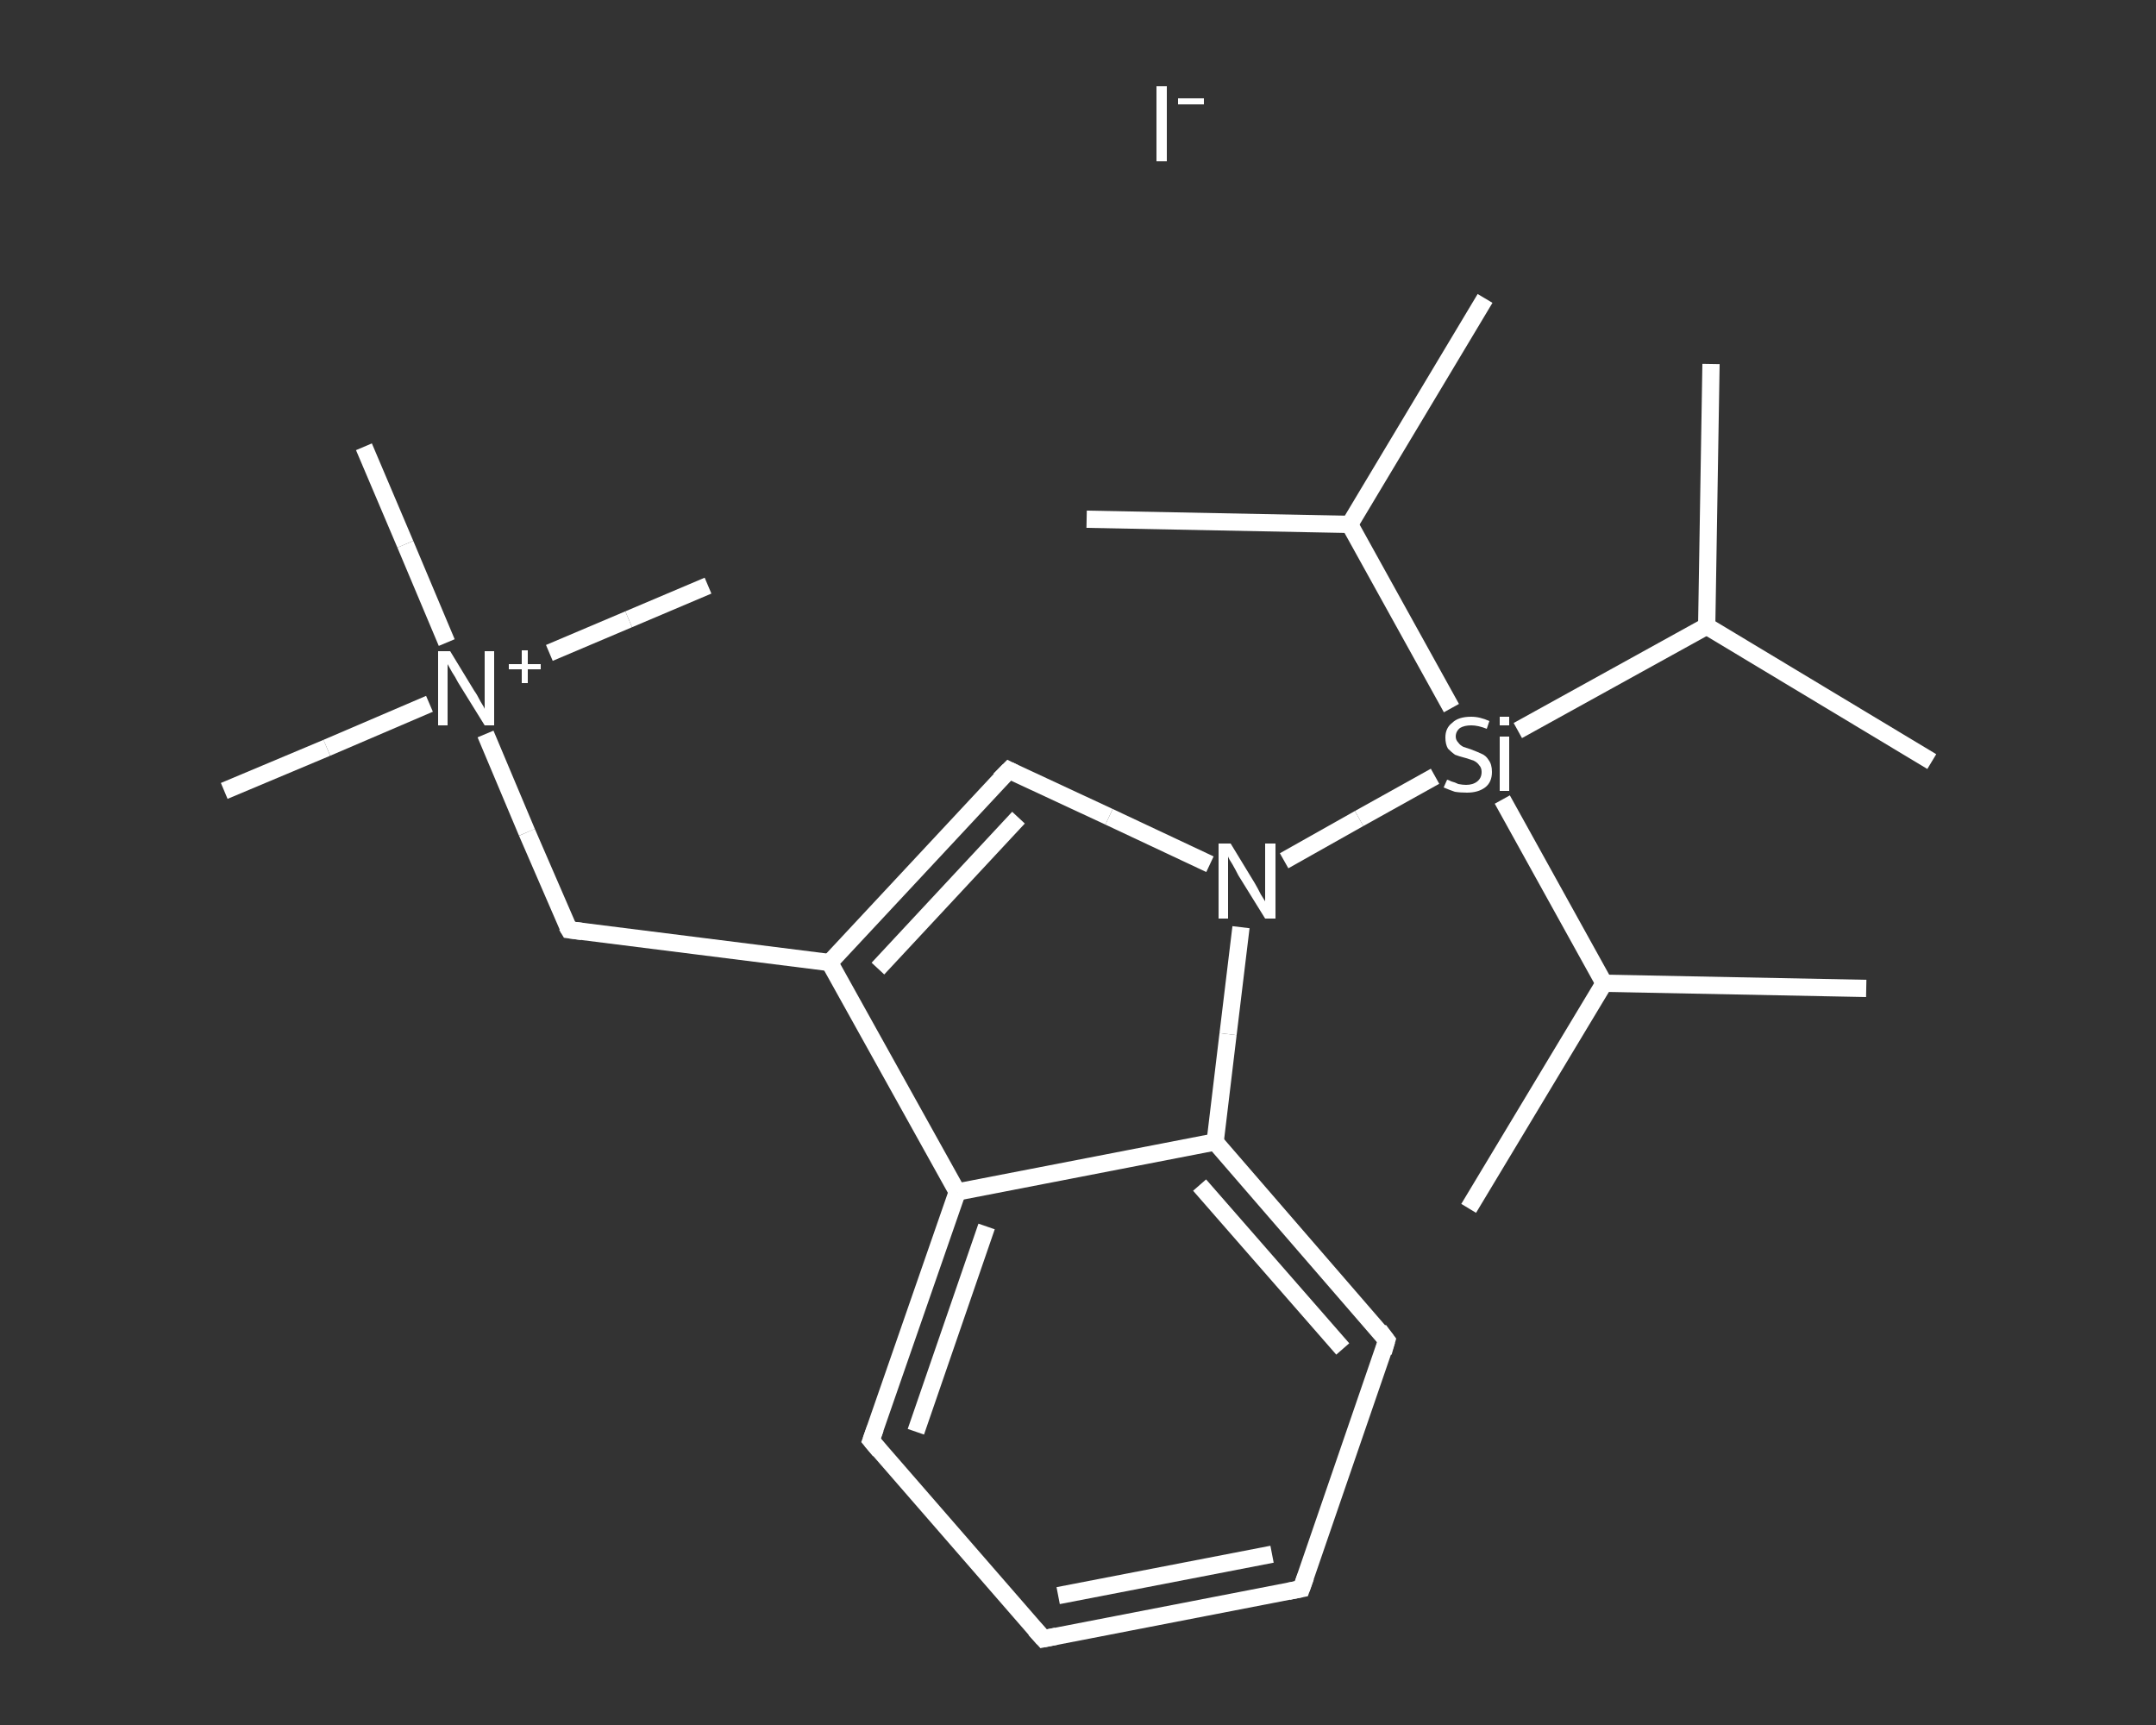 <?xml version='1.0' encoding='iso-8859-1'?>
<svg version='1.1' baseProfile='full'
              xmlns='http://www.w3.org/2000/svg'
                      xmlns:rdkit='http://www.rdkit.org/xml'
                      xmlns:xlink='http://www.w3.org/1999/xlink'
                  xml:space='preserve'
width='250px' height='200px' viewBox='0 0 250 200'>
<rect x="0" y="0" width="250" height="200" fill="#333333" stroke="none"/>
<!-- END OF HEADER -->
<rect style='opacity:1.0;fill:transparent;stroke:none' width='250.0' height='200.0' x='0.0' y='0.0'> </rect>
<path class='bond-0 atom-0 atom-1' d='M 172.2,34.6 L 156.5,60.8' style='fill:none;fill-rule:evenodd;stroke:#FFFFFF;stroke-width:2.0px;stroke-linecap:butt;stroke-linejoin:miter;stroke-opacity:1' />
<path class='bond-1 atom-1 atom-2' d='M 156.5,60.8 L 126.0,60.2' style='fill:none;fill-rule:evenodd;stroke:#FFFFFF;stroke-width:2.0px;stroke-linecap:butt;stroke-linejoin:miter;stroke-opacity:1' />
<path class='bond-2 atom-1 atom-3' d='M 156.5,60.8 L 168.3,82.1' style='fill:none;fill-rule:evenodd;stroke:#FFFFFF;stroke-width:2.0px;stroke-linecap:butt;stroke-linejoin:miter;stroke-opacity:1' />
<path class='bond-3 atom-3 atom-4' d='M 174.2,92.7 L 186.0,114.0' style='fill:none;fill-rule:evenodd;stroke:#FFFFFF;stroke-width:2.0px;stroke-linecap:butt;stroke-linejoin:miter;stroke-opacity:1' />
<path class='bond-4 atom-4 atom-5' d='M 186.0,114.0 L 216.4,114.6' style='fill:none;fill-rule:evenodd;stroke:#FFFFFF;stroke-width:2.0px;stroke-linecap:butt;stroke-linejoin:miter;stroke-opacity:1' />
<path class='bond-5 atom-4 atom-6' d='M 186.0,114.0 L 170.3,140.1' style='fill:none;fill-rule:evenodd;stroke:#FFFFFF;stroke-width:2.0px;stroke-linecap:butt;stroke-linejoin:miter;stroke-opacity:1' />
<path class='bond-6 atom-3 atom-7' d='M 176.0,84.7 L 197.9,72.6' style='fill:none;fill-rule:evenodd;stroke:#FFFFFF;stroke-width:2.0px;stroke-linecap:butt;stroke-linejoin:miter;stroke-opacity:1' />
<path class='bond-7 atom-7 atom-8' d='M 197.9,72.6 L 224.0,88.3' style='fill:none;fill-rule:evenodd;stroke:#FFFFFF;stroke-width:2.0px;stroke-linecap:butt;stroke-linejoin:miter;stroke-opacity:1' />
<path class='bond-8 atom-7 atom-9' d='M 197.9,72.6 L 198.4,42.2' style='fill:none;fill-rule:evenodd;stroke:#FFFFFF;stroke-width:2.0px;stroke-linecap:butt;stroke-linejoin:miter;stroke-opacity:1' />
<path class='bond-9 atom-3 atom-10' d='M 166.4,90.0 L 157.6,94.9' style='fill:none;fill-rule:evenodd;stroke:#FFFFFF;stroke-width:2.0px;stroke-linecap:butt;stroke-linejoin:miter;stroke-opacity:1' />
<path class='bond-9 atom-3 atom-10' d='M 157.6,94.9 L 148.9,99.8' style='fill:none;fill-rule:evenodd;stroke:#FFFFFF;stroke-width:2.0px;stroke-linecap:butt;stroke-linejoin:miter;stroke-opacity:1' />
<path class='bond-10 atom-10 atom-11' d='M 140.3,100.2 L 128.6,94.7' style='fill:none;fill-rule:evenodd;stroke:#FFFFFF;stroke-width:2.0px;stroke-linecap:butt;stroke-linejoin:miter;stroke-opacity:1' />
<path class='bond-10 atom-10 atom-11' d='M 128.6,94.7 L 117.0,89.3' style='fill:none;fill-rule:evenodd;stroke:#FFFFFF;stroke-width:2.0px;stroke-linecap:butt;stroke-linejoin:miter;stroke-opacity:1' />
<path class='bond-11 atom-11 atom-12' d='M 117.0,89.3 L 96.2,111.6' style='fill:none;fill-rule:evenodd;stroke:#FFFFFF;stroke-width:2.0px;stroke-linecap:butt;stroke-linejoin:miter;stroke-opacity:1' />
<path class='bond-11 atom-11 atom-12' d='M 118.1,94.8 L 101.8,112.3' style='fill:none;fill-rule:evenodd;stroke:#FFFFFF;stroke-width:2.0px;stroke-linecap:butt;stroke-linejoin:miter;stroke-opacity:1' />
<path class='bond-12 atom-12 atom-13' d='M 96.2,111.6 L 66.0,107.8' style='fill:none;fill-rule:evenodd;stroke:#FFFFFF;stroke-width:2.0px;stroke-linecap:butt;stroke-linejoin:miter;stroke-opacity:1' />
<path class='bond-13 atom-13 atom-14' d='M 66.0,107.8 L 61.1,96.5' style='fill:none;fill-rule:evenodd;stroke:#FFFFFF;stroke-width:2.0px;stroke-linecap:butt;stroke-linejoin:miter;stroke-opacity:1' />
<path class='bond-13 atom-13 atom-14' d='M 61.1,96.5 L 56.3,85.1' style='fill:none;fill-rule:evenodd;stroke:#FFFFFF;stroke-width:2.0px;stroke-linecap:butt;stroke-linejoin:miter;stroke-opacity:1' />
<path class='bond-14 atom-14 atom-15' d='M 49.8,81.6 L 37.9,86.7' style='fill:none;fill-rule:evenodd;stroke:#FFFFFF;stroke-width:2.0px;stroke-linecap:butt;stroke-linejoin:miter;stroke-opacity:1' />
<path class='bond-14 atom-14 atom-15' d='M 37.9,86.7 L 26.0,91.7' style='fill:none;fill-rule:evenodd;stroke:#FFFFFF;stroke-width:2.0px;stroke-linecap:butt;stroke-linejoin:miter;stroke-opacity:1' />
<path class='bond-15 atom-14 atom-16' d='M 63.7,75.7 L 72.9,71.8' style='fill:none;fill-rule:evenodd;stroke:#FFFFFF;stroke-width:2.0px;stroke-linecap:butt;stroke-linejoin:miter;stroke-opacity:1' />
<path class='bond-15 atom-14 atom-16' d='M 72.9,71.8 L 82.1,67.9' style='fill:none;fill-rule:evenodd;stroke:#FFFFFF;stroke-width:2.0px;stroke-linecap:butt;stroke-linejoin:miter;stroke-opacity:1' />
<path class='bond-16 atom-14 atom-17' d='M 51.8,74.5 L 47.0,63.1' style='fill:none;fill-rule:evenodd;stroke:#FFFFFF;stroke-width:2.0px;stroke-linecap:butt;stroke-linejoin:miter;stroke-opacity:1' />
<path class='bond-16 atom-14 atom-17' d='M 47.0,63.1 L 42.2,51.8' style='fill:none;fill-rule:evenodd;stroke:#FFFFFF;stroke-width:2.0px;stroke-linecap:butt;stroke-linejoin:miter;stroke-opacity:1' />
<path class='bond-17 atom-12 atom-18' d='M 96.2,111.6 L 111.0,138.2' style='fill:none;fill-rule:evenodd;stroke:#FFFFFF;stroke-width:2.0px;stroke-linecap:butt;stroke-linejoin:miter;stroke-opacity:1' />
<path class='bond-18 atom-18 atom-19' d='M 111.0,138.2 L 101.0,167.0' style='fill:none;fill-rule:evenodd;stroke:#FFFFFF;stroke-width:2.0px;stroke-linecap:butt;stroke-linejoin:miter;stroke-opacity:1' />
<path class='bond-18 atom-18 atom-19' d='M 114.4,142.2 L 106.2,166.0' style='fill:none;fill-rule:evenodd;stroke:#FFFFFF;stroke-width:2.0px;stroke-linecap:butt;stroke-linejoin:miter;stroke-opacity:1' />
<path class='bond-19 atom-19 atom-20' d='M 101.0,167.0 L 121.0,190.0' style='fill:none;fill-rule:evenodd;stroke:#FFFFFF;stroke-width:2.0px;stroke-linecap:butt;stroke-linejoin:miter;stroke-opacity:1' />
<path class='bond-20 atom-20 atom-21' d='M 121.0,190.0 L 150.9,184.2' style='fill:none;fill-rule:evenodd;stroke:#FFFFFF;stroke-width:2.0px;stroke-linecap:butt;stroke-linejoin:miter;stroke-opacity:1' />
<path class='bond-20 atom-20 atom-21' d='M 122.7,185.0 L 147.5,180.2' style='fill:none;fill-rule:evenodd;stroke:#FFFFFF;stroke-width:2.0px;stroke-linecap:butt;stroke-linejoin:miter;stroke-opacity:1' />
<path class='bond-21 atom-21 atom-22' d='M 150.9,184.2 L 160.8,155.4' style='fill:none;fill-rule:evenodd;stroke:#FFFFFF;stroke-width:2.0px;stroke-linecap:butt;stroke-linejoin:miter;stroke-opacity:1' />
<path class='bond-22 atom-22 atom-23' d='M 160.8,155.4 L 140.9,132.4' style='fill:none;fill-rule:evenodd;stroke:#FFFFFF;stroke-width:2.0px;stroke-linecap:butt;stroke-linejoin:miter;stroke-opacity:1' />
<path class='bond-22 atom-22 atom-23' d='M 155.7,156.4 L 139.1,137.4' style='fill:none;fill-rule:evenodd;stroke:#FFFFFF;stroke-width:2.0px;stroke-linecap:butt;stroke-linejoin:miter;stroke-opacity:1' />
<path class='bond-23 atom-23 atom-10' d='M 140.9,132.4 L 142.4,119.9' style='fill:none;fill-rule:evenodd;stroke:#FFFFFF;stroke-width:2.0px;stroke-linecap:butt;stroke-linejoin:miter;stroke-opacity:1' />
<path class='bond-23 atom-23 atom-10' d='M 142.4,119.9 L 143.9,107.5' style='fill:none;fill-rule:evenodd;stroke:#FFFFFF;stroke-width:2.0px;stroke-linecap:butt;stroke-linejoin:miter;stroke-opacity:1' />
<path class='bond-24 atom-23 atom-18' d='M 140.9,132.4 L 111.0,138.2' style='fill:none;fill-rule:evenodd;stroke:#FFFFFF;stroke-width:2.0px;stroke-linecap:butt;stroke-linejoin:miter;stroke-opacity:1' />
<path d='M 117.6,89.6 L 117.0,89.3 L 115.9,90.4' style='fill:none;stroke:#FFFFFF;stroke-width:2.0px;stroke-linecap:butt;stroke-linejoin:miter;stroke-opacity:1;' />
<path d='M 67.5,108.0 L 66.0,107.8 L 65.7,107.3' style='fill:none;stroke:#FFFFFF;stroke-width:2.0px;stroke-linecap:butt;stroke-linejoin:miter;stroke-opacity:1;' />
<path d='M 101.5,165.6 L 101.0,167.0 L 102.0,168.2' style='fill:none;stroke:#FFFFFF;stroke-width:2.0px;stroke-linecap:butt;stroke-linejoin:miter;stroke-opacity:1;' />
<path d='M 120.0,188.9 L 121.0,190.0 L 122.5,189.7' style='fill:none;stroke:#FFFFFF;stroke-width:2.0px;stroke-linecap:butt;stroke-linejoin:miter;stroke-opacity:1;' />
<path d='M 149.4,184.5 L 150.9,184.2 L 151.4,182.8' style='fill:none;stroke:#FFFFFF;stroke-width:2.0px;stroke-linecap:butt;stroke-linejoin:miter;stroke-opacity:1;' />
<path d='M 160.4,156.8 L 160.8,155.4 L 159.9,154.2' style='fill:none;stroke:#FFFFFF;stroke-width:2.0px;stroke-linecap:butt;stroke-linejoin:miter;stroke-opacity:1;' />
<path class='atom-3' d='M 167.8 90.4
Q 167.9 90.4, 168.3 90.6
Q 168.7 90.7, 169.1 90.9
Q 169.6 91.0, 170.0 91.0
Q 170.8 91.0, 171.3 90.6
Q 171.8 90.2, 171.8 89.5
Q 171.8 89.0, 171.5 88.7
Q 171.3 88.4, 170.9 88.2
Q 170.6 88.1, 170.0 87.9
Q 169.2 87.7, 168.7 87.5
Q 168.3 87.2, 167.9 86.8
Q 167.6 86.3, 167.6 85.5
Q 167.6 84.4, 168.4 83.8
Q 169.1 83.1, 170.6 83.1
Q 171.6 83.1, 172.7 83.6
L 172.4 84.5
Q 171.4 84.1, 170.6 84.1
Q 169.8 84.1, 169.3 84.4
Q 168.8 84.8, 168.8 85.4
Q 168.8 85.8, 169.1 86.1
Q 169.3 86.4, 169.7 86.6
Q 170.0 86.7, 170.6 86.9
Q 171.4 87.2, 171.8 87.4
Q 172.3 87.6, 172.6 88.1
Q 173.0 88.6, 173.0 89.5
Q 173.0 90.7, 172.2 91.3
Q 171.4 91.9, 170.1 91.9
Q 169.3 91.9, 168.7 91.8
Q 168.1 91.6, 167.4 91.3
L 167.8 90.4
' fill='#FFFFFF'/>
<path class='atom-3' d='M 173.9 83.1
L 175.0 83.1
L 175.0 84.1
L 173.9 84.1
L 173.9 83.1
M 173.9 85.4
L 175.0 85.4
L 175.0 91.7
L 173.9 91.7
L 173.9 85.4
' fill='#FFFFFF'/>
<path class='atom-10' d='M 142.7 97.8
L 145.5 102.4
Q 145.8 102.9, 146.2 103.7
Q 146.7 104.5, 146.7 104.5
L 146.7 97.8
L 147.9 97.8
L 147.9 106.5
L 146.7 106.5
L 143.6 101.5
Q 143.3 100.9, 142.9 100.2
Q 142.5 99.6, 142.4 99.3
L 142.4 106.5
L 141.3 106.5
L 141.3 97.8
L 142.7 97.8
' fill='#FFFFFF'/>
<path class='atom-14' d='M 52.2 75.5
L 55.0 80.1
Q 55.3 80.5, 55.7 81.3
Q 56.2 82.1, 56.2 82.2
L 56.2 75.5
L 57.3 75.5
L 57.3 84.1
L 56.2 84.1
L 53.1 79.1
Q 52.8 78.5, 52.4 77.9
Q 52.0 77.2, 51.9 77.0
L 51.9 84.1
L 50.8 84.1
L 50.8 75.5
L 52.2 75.5
' fill='#FFFFFF'/>
<path class='atom-14' d='M 59.0 77.0
L 60.5 77.0
L 60.5 75.4
L 61.2 75.4
L 61.2 77.0
L 62.7 77.0
L 62.7 77.6
L 61.2 77.6
L 61.2 79.2
L 60.5 79.2
L 60.5 77.6
L 59.0 77.6
L 59.0 77.0
' fill='#FFFFFF'/>
<path class='atom-24' d='M 134.1 10.0
L 135.3 10.0
L 135.3 18.7
L 134.1 18.7
L 134.1 10.0
' fill='#FFFFFF'/>
<path class='atom-24' d='M 136.6 11.4
L 139.6 11.4
L 139.6 12.1
L 136.6 12.1
L 136.6 11.4
' fill='#FFFFFF'/>
</svg>

